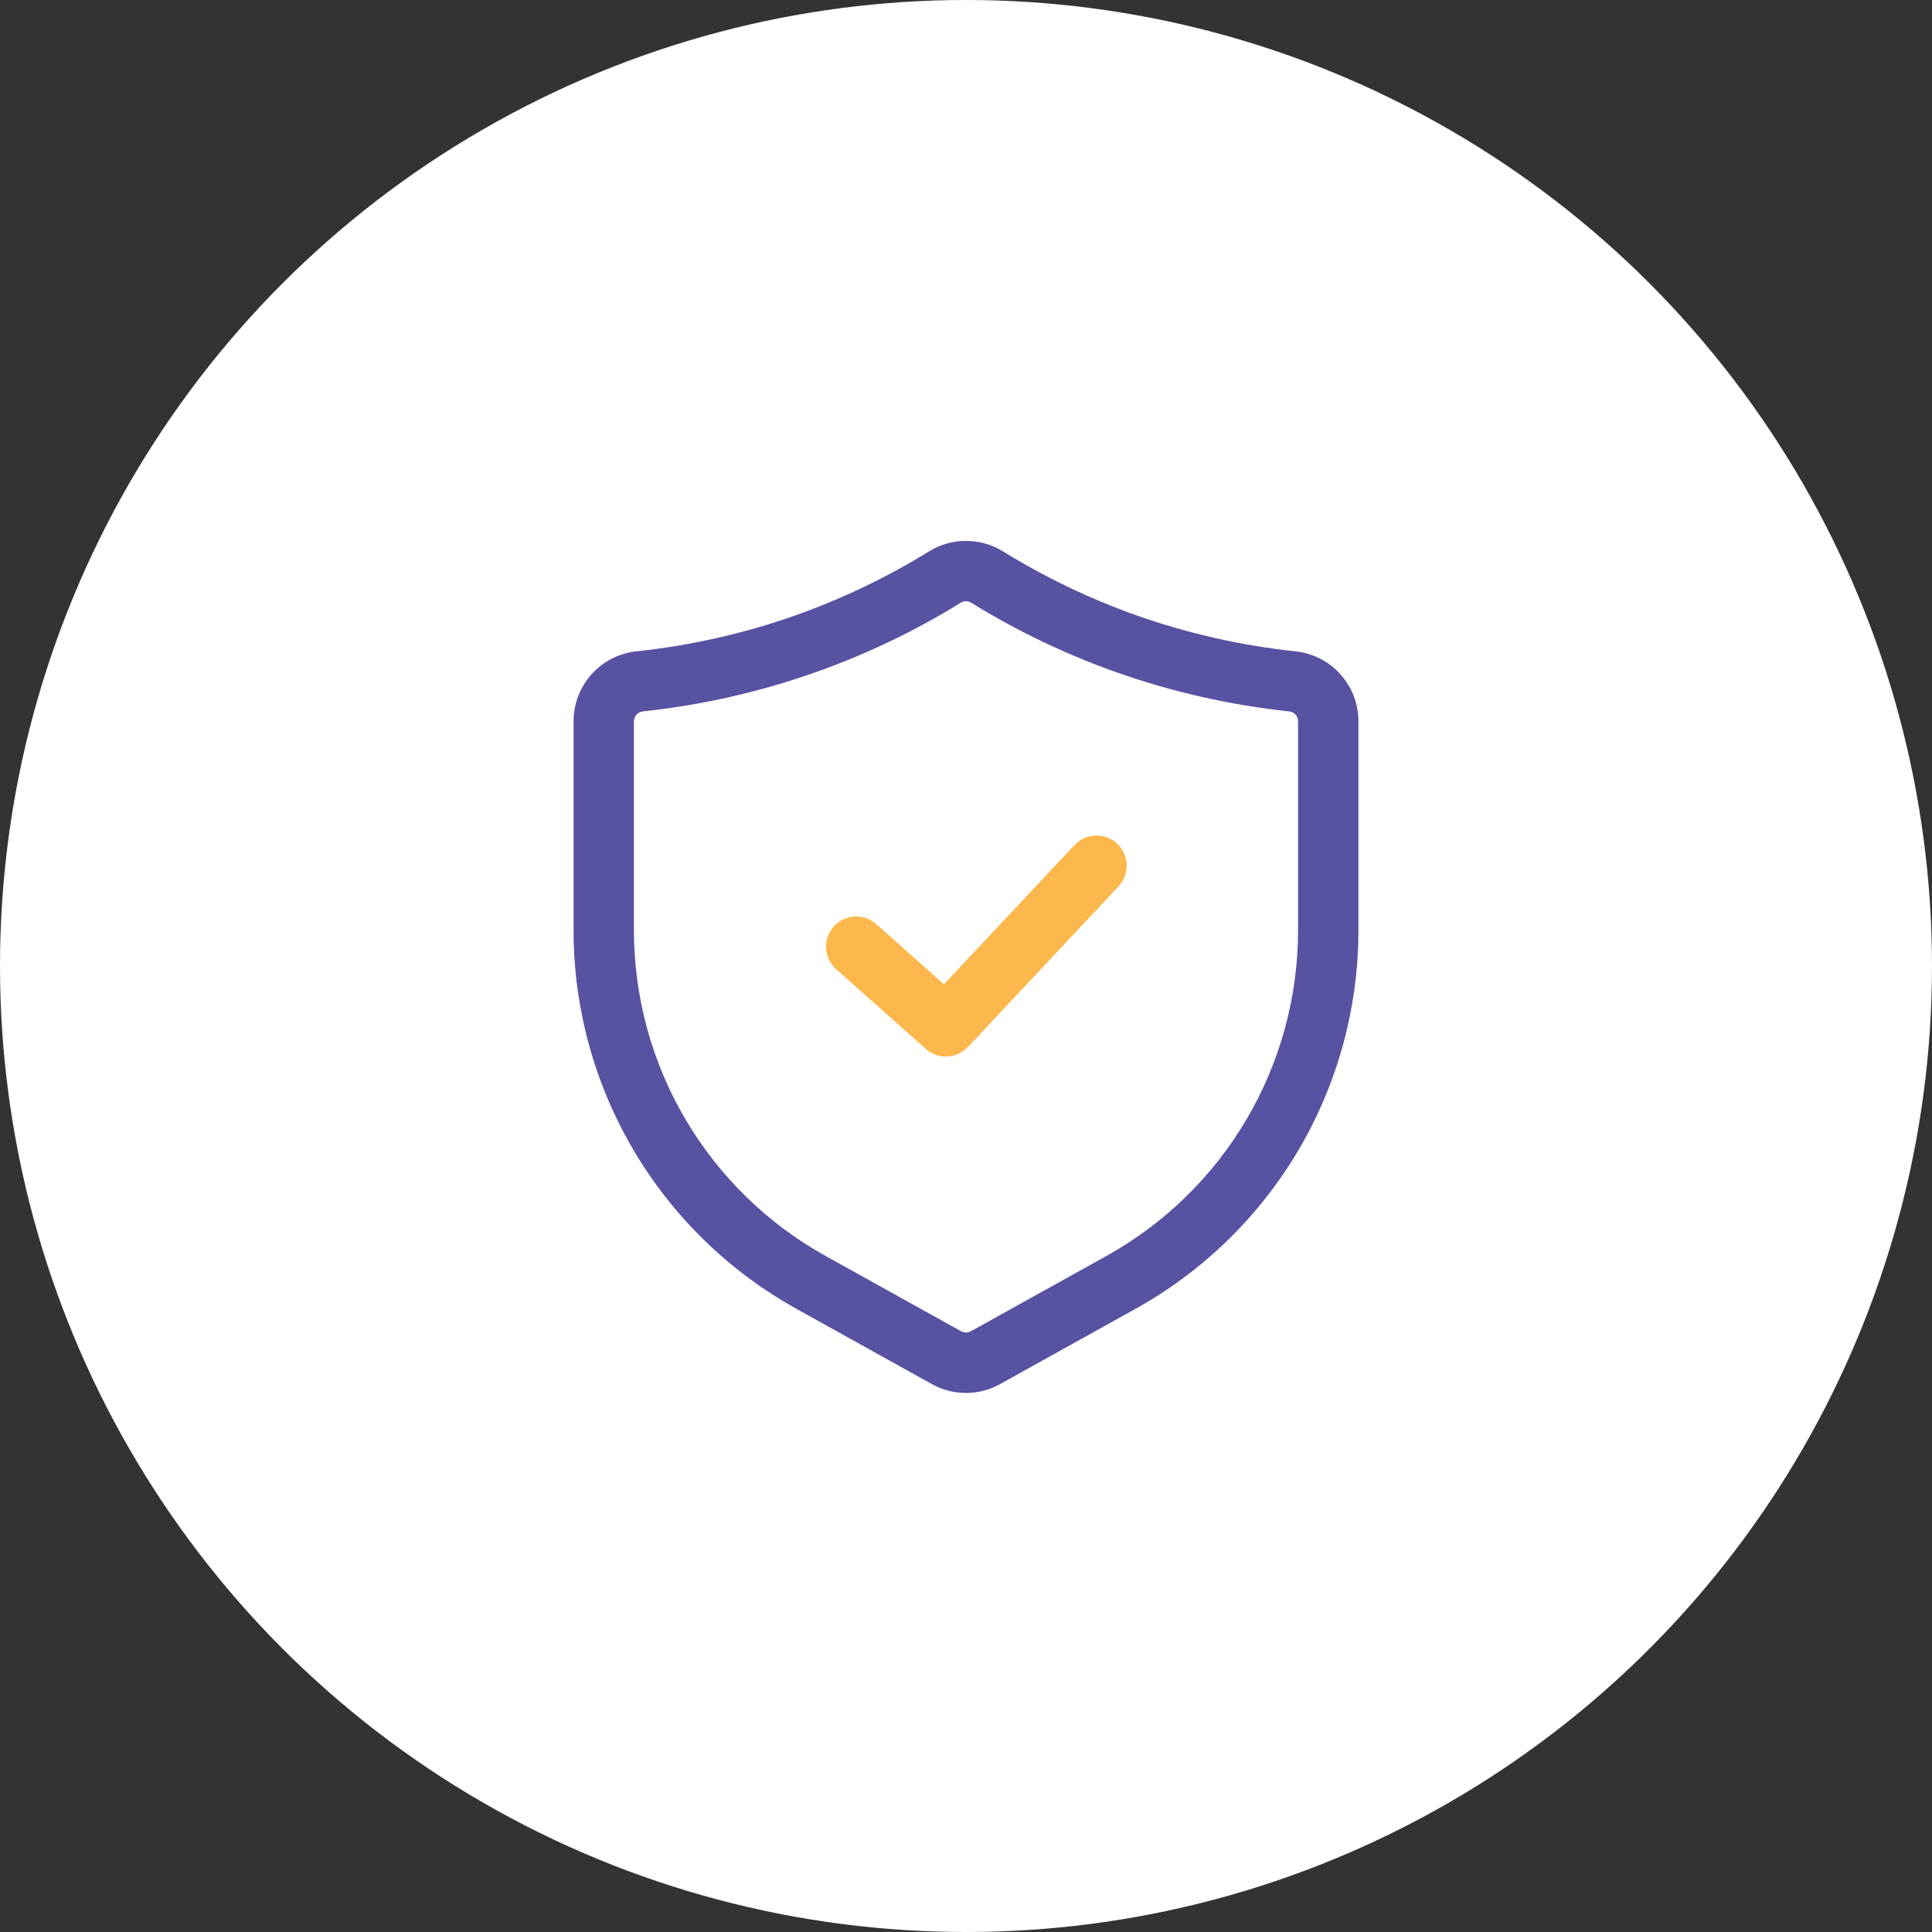 <svg width="100" height="100" viewBox="0 0 100 100" fill="none" xmlns="http://www.w3.org/2000/svg">
<rect x="0" y="0" width="100" height="100" fill="#333333" stroke="none"/>
<circle cx="50" cy="50" r="50" fill="white"/>
<path d="M48.958 54.688C48.575 54.688 48.206 54.547 47.921 54.292L43.233 50.125C42.943 49.845 42.772 49.464 42.756 49.06C42.74 48.657 42.882 48.263 43.15 47.962C43.418 47.66 43.792 47.474 44.195 47.442C44.597 47.411 44.996 47.536 45.308 47.792L48.858 50.946L55.631 43.723C55.916 43.428 56.306 43.257 56.717 43.247C57.127 43.236 57.525 43.388 57.824 43.669C58.123 43.95 58.3 44.337 58.316 44.747C58.333 45.157 58.187 45.557 57.91 45.861L50.098 54.194C49.952 54.35 49.775 54.474 49.579 54.559C49.383 54.644 49.172 54.688 48.958 54.688Z" fill="#FCB84C"/>
<path d="M50 72.1C49.38 72.1 48.77 71.94 48.229 71.638L41.208 67.736C37.718 65.795 34.809 62.957 32.783 59.515C30.758 56.073 29.689 52.152 29.688 48.159V37.336C29.686 36.434 30.02 35.563 30.625 34.893C31.229 34.224 32.061 33.802 32.958 33.711C35.75 33.413 38.498 32.793 41.146 31.861C43.574 31.003 45.903 29.887 48.094 28.534C48.668 28.182 49.327 27.997 50 27.997C50.673 27.997 51.332 28.182 51.906 28.534C54.096 29.887 56.425 31.003 58.852 31.861C61.502 32.794 64.252 33.415 67.046 33.713C67.942 33.805 68.772 34.226 69.375 34.895C69.979 35.564 70.313 36.433 70.312 37.334V48.157C70.311 52.15 69.242 56.071 67.217 59.513C65.191 62.955 62.282 65.793 58.792 67.734L51.771 71.636C51.23 71.939 50.62 72.1 50 72.1ZM50 31.119C49.909 31.118 49.819 31.144 49.742 31.192H49.74C47.358 32.663 44.825 33.874 42.185 34.806C39.307 35.821 36.32 36.497 33.285 36.821C33.156 36.831 33.035 36.89 32.948 36.985C32.86 37.081 32.812 37.206 32.812 37.336V48.159C32.814 51.595 33.733 54.969 35.476 57.93C37.219 60.892 39.722 63.334 42.725 65.004L49.746 68.906C49.823 68.948 49.91 68.97 49.998 68.97C50.086 68.97 50.172 68.948 50.25 68.906L57.275 65.004C60.278 63.334 62.781 60.892 64.524 57.93C66.266 54.969 67.186 51.595 67.188 48.159V37.336C67.189 37.206 67.141 37.081 67.053 36.986C66.966 36.891 66.846 36.832 66.717 36.821C63.681 36.497 60.692 35.821 57.812 34.806C55.174 33.874 52.642 32.662 50.26 31.192C50.182 31.144 50.092 31.119 50 31.119Z" fill="#5752A2"/>
</svg>
